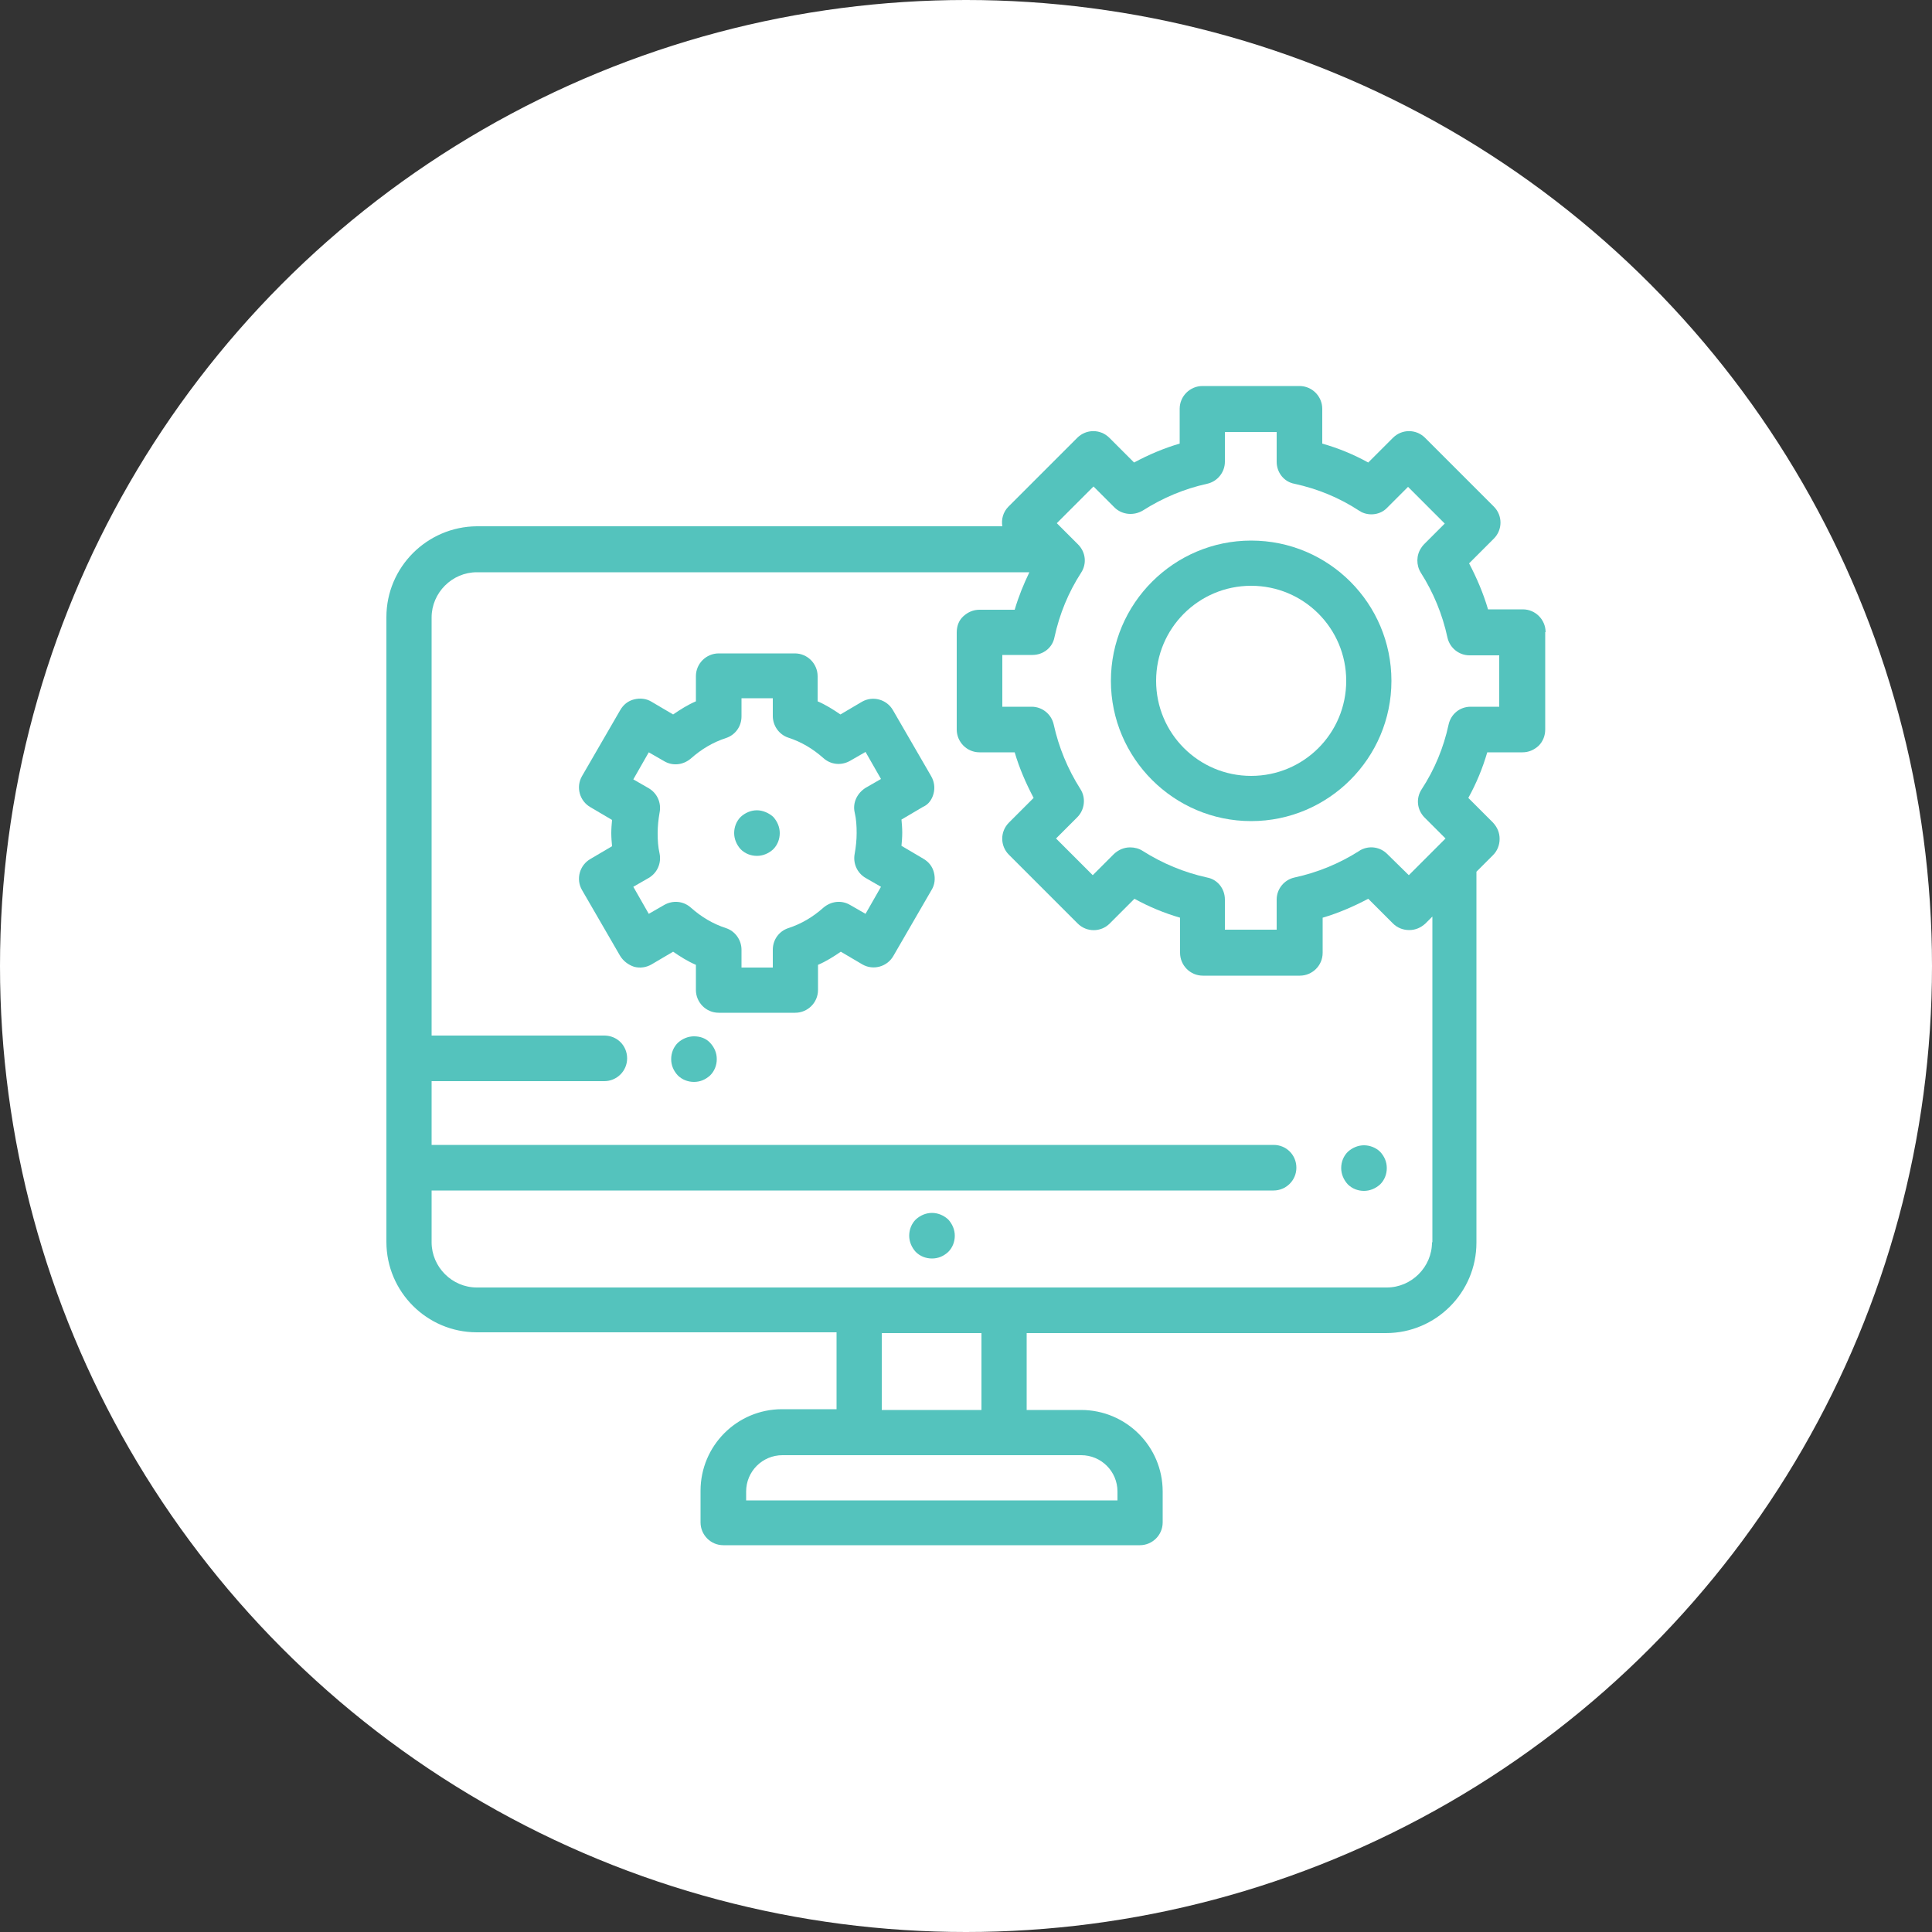 <?xml version="1.0" encoding="utf-8"?>
<!-- Generator: Adobe Illustrator 24.1.1, SVG Export Plug-In . SVG Version: 6.00 Build 0)  -->
<svg version="1.1" id="圖層_1" xmlns="http://www.w3.org/2000/svg" xmlns:xlink="http://www.w3.org/1999/xlink" x="0px" y="0px"
	 viewBox="0 0 500 500" style="enable-background:new 0 0 500 500;" xml:space="preserve">
<rect x="0" y="0" width="500" height="500" fill="#333333" stroke="none"/>
<style type="text/css">
	.st0{fill:#FFFFFF;}
	.st1{fill:#54C3BD;}
</style>
<circle class="st0" cx="250" cy="250" r="250"/>
<g id="XMLID_816_">
	<g id="XMLID_1663_">
		<g id="XMLID_709_">
			<path id="XMLID_710_" class="st1" d="M241.2,313.9c-1.5,0-3,0.6-4.2,1.7c-1.1,1.1-1.7,2.6-1.7,4.2c0,1.5,0.6,3,1.7,4.2
				c1.1,1.1,2.6,1.7,4.2,1.7c1.6,0,3-0.6,4.2-1.7c1.1-1.1,1.7-2.6,1.7-4.2c0-1.5-0.6-3-1.7-4.2C244.2,314.5,242.7,313.9,241.2,313.9
				z"/>
			<path id="XMLID_734_" class="st1" d="M353,296.4c-1.5,0-3,0.6-4.2,1.7c-1.1,1.1-1.7,2.6-1.7,4.2c0,1.5,0.6,3,1.7,4.2
				c1.1,1.1,2.6,1.7,4.2,1.7c1.5,0,3-0.6,4.2-1.7c1.1-1.1,1.7-2.6,1.7-4.2s-0.6-3-1.7-4.2C356.1,297,354.5,296.4,353,296.4z"/>
			<path id="XMLID_735_" class="st1" d="M179.6,268.2c-1.5,0-3,0.6-4.2,1.7c-1.1,1.1-1.7,2.6-1.7,4.2s0.6,3,1.7,4.2
				c1.1,1.1,2.6,1.7,4.2,1.7c1.6,0,3-0.6,4.2-1.7c1.1-1.1,1.7-2.6,1.7-4.2s-0.6-3-1.7-4.2S181.2,268.2,179.6,268.2z"/>
			<path id="XMLID_744_" class="st1" d="M400,163.6c0-3.2-2.6-5.9-5.9-5.9h-9c-1.2-4.1-2.9-8.1-4.9-11.9l6.4-6.4
				c2.3-2.3,2.3-6,0-8.3l-17.8-17.8c-2.3-2.3-6-2.3-8.3,0l-6.4,6.4c-3.8-2.1-7.7-3.7-11.9-4.9v-9c0-3.2-2.6-5.9-5.9-5.9h-25.1
				c-3.2,0-5.9,2.6-5.9,5.9v9c-4.1,1.2-8.1,2.9-11.8,4.9l-6.4-6.4c-2.3-2.3-6-2.3-8.3,0l-17.8,17.8c-1.4,1.4-1.9,3.3-1.6,5.1h-136
				c-12.9,0.1-23.4,10.6-23.4,23.5v161.7c0,12.9,10.5,23.4,23.4,23.4h93.1v19.9h-14.1c-11.7,0-21.1,9.5-21.1,21.1v8.2
				c0,3.2,2.6,5.9,5.9,5.9h107.8c3.2,0,5.9-2.6,5.9-5.9V386c0-11.7-9.5-21.1-21.1-21.1h-14.1V345h93c12.9,0,23.4-10.5,23.4-23.4v-96
				l4.3-4.3c1.1-1.1,1.7-2.6,1.7-4.2c0-1.6-0.6-3-1.7-4.2l-6.4-6.4c2.1-3.8,3.7-7.7,4.9-11.8h9.1c1.6,0,3-0.6,4.2-1.7
				c1.1-1.1,1.7-2.6,1.7-4.2V163.6z M289.2,386v2.3h-96.1V386c0-5.2,4.2-9.4,9.4-9.4h77.3C285,376.6,289.2,380.8,289.2,386z
				 M254,364.9h-25.8V345H254V364.9z M370.6,321.5c0,6.4-5.3,11.7-11.7,11.7H123.4c-6.4,0-11.7-5.3-11.7-11.7v-13.4h217.9
				c3.2,0,5.9-2.6,5.9-5.9s-2.6-5.9-5.9-5.9H111.7v-16.5h44.7c3.2,0,5.9-2.6,5.9-5.9s-2.6-5.9-5.9-5.9h-44.7V159.8
				c0-6.4,5.3-11.7,11.7-11.7h143c-1.5,3.1-2.8,6.3-3.8,9.7h-9.1c-1.6,0-3,0.6-4.2,1.7s-1.7,2.6-1.7,4.2v25.1c0,3.2,2.6,5.9,5.9,5.9
				h9.1c1.2,4.1,2.9,8,4.9,11.8l-6.4,6.4c-2.3,2.3-2.3,6,0,8.3l17.8,17.8c2.3,2.3,6,2.3,8.3,0l6.4-6.4c3.8,2.1,7.7,3.7,11.8,4.9v9.1
				c0,3.2,2.6,5.9,5.9,5.9h25.1c3.2,0,5.9-2.6,5.9-5.9v-9.1c4.1-1.2,8-2.9,11.8-4.9l6.4,6.4c1.1,1.1,2.6,1.7,4.2,1.7s3-0.6,4.2-1.7
				l1.8-1.8V321.5L370.6,321.5z M388.3,182.9h-7.7c-2.8,0-5.1,1.9-5.7,4.6c-1.3,6-3.6,11.6-7,16.8c-1.5,2.3-1.2,5.3,0.8,7.3l5.4,5.4
				l-9.5,9.5L359,221c-1.8-1.8-4.5-2.2-6.7-1.1c-0.2,0.1-0.4,0.2-0.5,0.3c-5.2,3.3-10.8,5.6-16.8,6.9c-2.7,0.6-4.6,3-4.6,5.7v7.8
				H317v-7.8c0-2.8-1.9-5.2-4.6-5.7c-5.9-1.3-11.5-3.6-16.7-6.9c-0.9-0.6-2.1-0.9-3.2-0.9c-1.6,0-3,0.6-4.2,1.7l-5.5,5.5l-9.5-9.5
				l5.5-5.5c1.9-1.9,2.3-5,0.8-7.3c-3.3-5.2-5.6-10.8-6.9-16.7c-0.6-2.7-3-4.6-5.7-4.6h-7.6v-13.4h7.8c2.8,0,5.2-1.9,5.7-4.6
				c1.3-6,3.6-11.6,6.9-16.7c1.5-2.3,1.2-5.3-0.8-7.3l-5.5-5.5l9.5-9.5l5.4,5.4c2,2,5.1,2.2,7.4,0.8c5.2-3.3,10.7-5.6,16.6-6.9
				c2.7-0.6,4.6-3,4.6-5.7v-7.7h13.4v7.7c0,2.8,1.9,5.2,4.6,5.7c6,1.3,11.6,3.6,16.8,7c0.2,0.1,0.4,0.2,0.5,0.3
				c2.2,1.1,5,0.7,6.7-1.1l5.4-5.4l9.5,9.5l-5.4,5.4c-0.3,0.3-0.5,0.6-0.7,0.9c-1.3,1.9-1.3,4.5-0.1,6.4c3.3,5.2,5.6,10.8,6.9,16.8
				c0.6,2.7,3,4.6,5.7,4.6h7.7V182.9L388.3,182.9z"/>
			<path id="XMLID_999_" class="st1" d="M323.8,139.9c-20,0-36.3,16.3-36.3,36.3s16.3,36.3,36.3,36.3s36.3-16.3,36.3-36.3
				S343.9,139.9,323.8,139.9z M323.8,200.8c-13.6,0-24.6-11-24.6-24.6s11-24.6,24.6-24.6s24.6,11,24.6,24.6S337.4,200.8,323.8,200.8
				z"/>
			<path id="XMLID_1012_" class="st1" d="M195.9,209.7c-1.5,0-3,0.6-4.2,1.7c-1.1,1.1-1.7,2.6-1.7,4.2c0,1.5,0.6,3,1.7,4.2
				c1.1,1.1,2.6,1.7,4.2,1.7c1.5,0,3-0.6,4.2-1.7c1.1-1.1,1.7-2.6,1.7-4.2c0-1.5-0.6-3-1.7-4.2C199,210.4,197.4,209.7,195.9,209.7z"
				/>
			<path id="XMLID_1094_" class="st1" d="M241.6,205.4c0.4-1.5,0.2-3.1-0.6-4.5l-9.9-17.1c-1.6-2.8-5.2-3.8-8-2.2l-5.6,3.3
				c-1.9-1.3-3.8-2.5-5.9-3.4V175c0-3.2-2.6-5.9-5.9-5.9H186c-3.2,0-5.9,2.6-5.9,5.9v6.5c-2.1,0.9-4,2.1-5.9,3.4l-5.6-3.3
				c-1.3-0.8-2.9-1-4.5-0.6s-2.8,1.4-3.6,2.8l-9.9,17.1c-1.6,2.8-0.6,6.4,2.2,8l5.6,3.3c-0.1,1.1-0.2,2.2-0.2,3.4s0.1,2.3,0.2,3.4
				l-5.6,3.3c-2.8,1.6-3.8,5.2-2.2,8l9.9,17.1c0.8,1.3,2.1,2.3,3.6,2.8c1.5,0.4,3.1,0.2,4.5-0.6l5.6-3.3c1.9,1.3,3.8,2.5,5.9,3.4
				v6.5c0,3.2,2.6,5.9,5.9,5.9h19.8c3.2,0,5.9-2.6,5.9-5.9v-6.5c2.1-0.9,4-2.1,5.9-3.4l5.6,3.3c2.8,1.6,6.4,0.6,8-2.2l9.9-17.1
				c0.8-1.3,1-2.9,0.6-4.5s-1.4-2.8-2.8-3.6l-5.6-3.3c0.1-1.1,0.2-2.2,0.2-3.4s-0.1-2.3-0.2-3.4l5.6-3.3
				C240.3,208.2,241.2,206.9,241.6,205.4z M221.2,210.3c0.4,1.7,0.5,3.5,0.5,5.3s-0.2,3.6-0.5,5.3c-0.5,2.5,0.6,5,2.8,6.3l4,2.3
				l-4,7l-4-2.3c-2.2-1.3-4.9-1-6.9,0.7c-2.7,2.4-5.7,4.2-9.1,5.3c-2.4,0.8-4,3-4,5.6v4.6h-8.1v-4.6c0-2.5-1.6-4.8-4-5.6
				c-3.4-1.1-6.4-2.9-9.1-5.3c-1.9-1.7-4.6-2-6.9-0.7l-4,2.3l-4-7l4-2.3c2.2-1.3,3.3-3.8,2.8-6.3c-0.4-1.7-0.5-3.5-0.5-5.3
				s0.2-3.6,0.5-5.3c0.5-2.5-0.6-5-2.8-6.3l-4-2.3l4-7l4,2.3c2.2,1.3,4.9,1,6.9-0.7c2.7-2.4,5.7-4.2,9.1-5.3c2.4-0.8,4-3,4-5.6v-4.7
				h8.1v4.6c0,2.5,1.6,4.8,4,5.6c3.4,1.1,6.4,2.9,9.1,5.3c1.9,1.7,4.6,2,6.9,0.7l4-2.3l4,7l-4,2.3
				C221.8,205.3,220.6,207.8,221.2,210.3z"/>
		</g>
	</g>
</g>
</svg>
